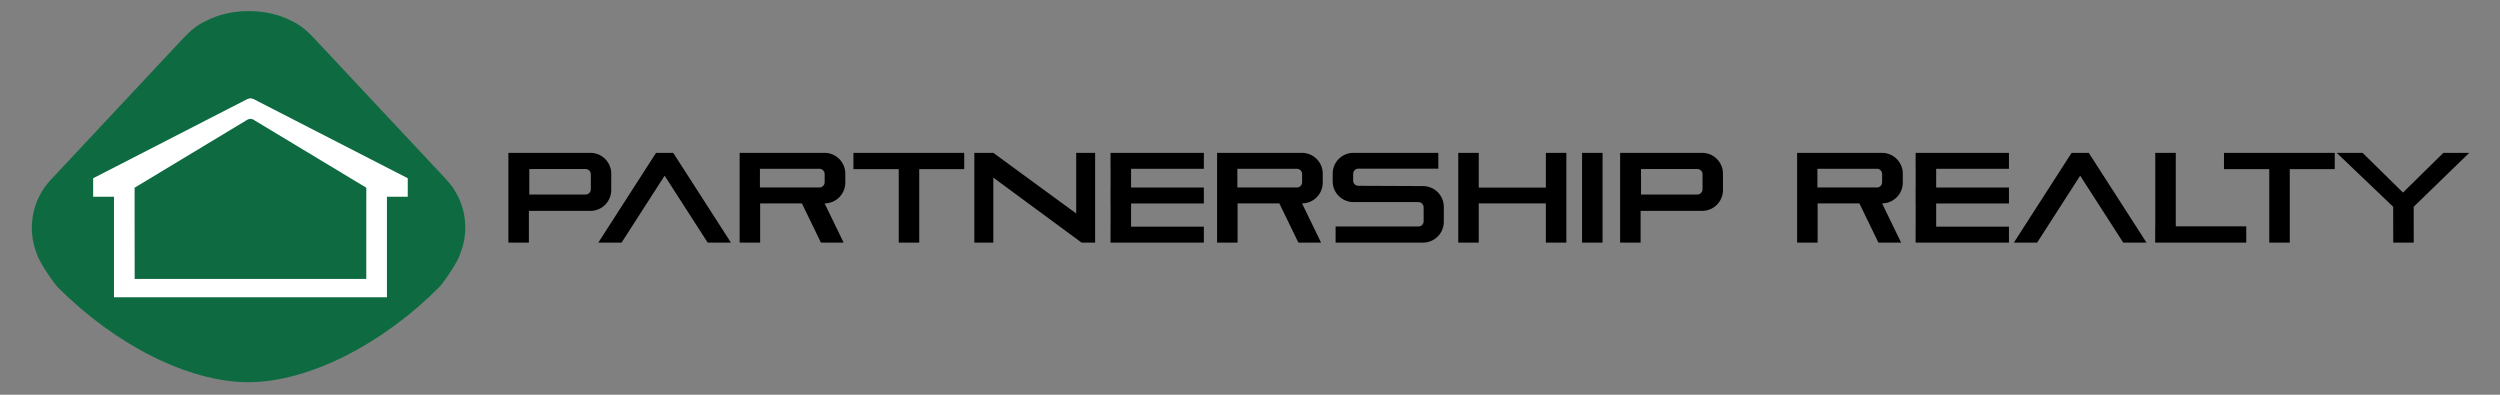 ﻿<?xml version="1.0" encoding="utf-8"?>
<!DOCTYPE svg PUBLIC "-//W3C//DTD SVG 1.1//EN" "http://www.w3.org/Graphics/SVG/1.1/DTD/svg11.dtd">
<svg xmlns="http://www.w3.org/2000/svg" xmlns:xlink="http://www.w3.org/1999/xlink" version="1.1" baseProfile="full" width="304.025" height="48.004" viewBox="0 0 304.03 48.00" enable-background="new 0 0 304.03 48.00" xml:space="preserve">
	<rect x="0" y="0" width="304.03" height="48.00" fill="#808080" stroke="none"/>
	<g>
		<path fill="#000000" fill-opacity="1" fill-rule="evenodd" stroke-width="0.2" stroke-linejoin="round" d="M 109.298,18.585L 111.79,18.585L 117.259,18.585L 117.259,20.563L 111.79,20.563L 111.79,29.503L 109.298,29.503L 109.298,20.563L 103.789,20.563L 103.789,18.585L 109.298,18.585 Z M 275.971,18.585L 278.464,18.585L 283.933,18.585L 283.933,20.563L 278.464,20.563L 278.464,29.503L 275.971,29.503L 275.971,20.563L 270.463,20.563L 270.463,18.585L 275.971,18.585 Z M 192.397,18.585L 194.889,18.585L 194.889,29.503L 192.397,29.503L 192.397,18.585 Z M 61.827,18.585L 71.802,18.585C 73.201,18.585 74.334,19.718 74.334,21.117L 74.334,23.111C 74.334,24.509 73.201,25.643 71.802,25.643L 64.319,25.643L 64.319,29.503L 61.827,29.503L 61.827,18.585 Z M 65.008,20.553L 64.369,20.559L 64.369,23.658L 70.995,23.658L 70.995,23.652L 71.219,23.652C 71.568,23.652 71.852,23.368 71.852,23.019L 71.852,21.186C 71.852,20.836 71.568,20.553 71.219,20.553L 65.008,20.553 Z M 197.026,18.585L 207.001,18.585C 208.399,18.585 209.533,19.718 209.533,21.117L 209.533,23.111C 209.533,24.509 208.399,25.643 207.001,25.643L 199.518,25.643L 199.518,29.503L 197.026,29.503L 197.026,18.585 Z M 200.207,20.553L 199.567,20.559L 199.567,23.658L 206.193,23.658L 206.193,23.652L 206.417,23.652C 206.767,23.652 207.05,23.368 207.05,23.019L 207.05,21.186C 207.05,20.836 206.767,20.553 206.417,20.553L 200.207,20.553 Z M 72.761,29.503L 79.784,18.585L 81.869,18.585L 88.892,29.503L 86.064,29.503L 80.827,21.361L 75.59,29.503L 72.761,29.503 Z M 244.91,29.503L 251.932,18.585L 254.017,18.585L 261.04,29.503L 258.212,29.503L 252.975,21.361L 247.738,29.503L 244.91,29.503 Z M 89.95,18.585L 100.268,18.585C 101.666,18.585 102.8,19.718 102.8,21.117L 102.8,22.205C 102.8,23.598 101.674,24.728 100.283,24.736L 102.596,29.503L 99.836,29.503L 97.524,24.736L 92.442,24.736L 92.442,29.503L 89.95,29.503L 89.95,18.585 Z M 93.049,20.523L 92.416,20.523L 92.416,21.156L 92.416,22.165L 92.416,22.798L 93.049,22.798L 98.162,22.798L 99.655,22.798C 100.005,22.798 100.288,22.515 100.288,22.165L 100.288,21.156C 100.288,20.807 100.005,20.523 99.655,20.523L 98.162,20.523L 93.049,20.523 Z M 148.012,18.585L 158.33,18.585C 159.729,18.585 160.862,19.718 160.862,21.117L 160.862,22.205C 160.862,23.598 159.737,24.728 158.345,24.736L 160.658,29.503L 157.899,29.503L 155.586,24.736L 150.504,24.736L 150.504,29.503L 148.012,29.503L 148.012,18.585 Z M 151.111,20.523L 150.478,20.523L 150.478,21.156L 150.478,22.165L 150.478,22.798L 151.111,22.798L 156.224,22.798L 157.717,22.798C 158.067,22.798 158.35,22.515 158.35,22.165L 158.35,21.156C 158.35,20.807 158.067,20.523 157.717,20.523L 156.224,20.523L 151.111,20.523 Z M 218.552,18.585L 228.87,18.585C 230.269,18.585 231.402,19.718 231.402,21.116L 231.402,22.205C 231.402,23.598 230.277,24.728 228.885,24.736L 231.198,29.503L 228.439,29.503L 226.126,24.736L 221.044,24.736L 221.044,29.503L 218.552,29.503L 218.552,18.585 Z M 221.651,20.523L 221.018,20.523L 221.018,21.156L 221.018,22.165L 221.018,22.798L 221.651,22.798L 226.764,22.798L 228.257,22.798C 228.607,22.798 228.89,22.515 228.89,22.165L 228.89,21.156C 228.89,20.807 228.607,20.523 228.257,20.523L 226.764,20.523L 221.651,20.523 Z M 130.88,18.585L 133.181,18.585L 133.181,29.503L 131.537,29.503L 120.799,21.598L 120.799,29.503L 118.492,29.503L 118.492,18.585L 120.799,18.585L 130.88,25.959L 130.88,18.585 Z M 135.06,18.585L 137.552,18.585L 146.404,18.585L 146.404,20.527L 137.552,20.527L 137.552,22.8L 146.404,22.8L 146.404,24.742L 137.552,24.742L 137.552,27.561L 146.404,27.561L 146.404,29.503L 137.552,29.503L 135.06,29.503L 135.054,29.503L 135.054,27.561L 135.06,27.561L 135.06,24.742L 135.054,24.742L 135.054,22.8L 135.06,22.8L 135.06,20.527L 135.053,20.527L 135.053,18.585L 135.06,18.585 Z M 164.604,18.585L 172.418,18.585L 174.918,18.585L 174.919,20.508L 174.286,20.508L 167.36,20.508L 165.194,20.508C 164.844,20.508 164.561,20.788 164.561,21.134L 164.561,21.967C 164.561,22.313 164.844,22.593 165.194,22.593L 173.053,22.627C 174.451,22.627 175.585,23.76 175.585,25.159L 175.585,26.971C 175.585,28.369 174.451,29.503 173.053,29.503L 169.783,29.503L 164.957,29.503L 162.425,29.503L 162.425,27.542L 172.499,27.542C 172.849,27.542 173.132,27.259 173.132,26.909L 173.132,25.208C 173.132,24.858 172.849,24.575 172.499,24.575L 164.604,24.575C 163.205,24.575 162.072,23.453 162.072,22.068L 162.072,21.092C 162.072,19.707 163.205,18.585 164.604,18.585 Z M 177.342,18.585L 179.834,18.585L 179.834,22.811L 187.996,22.811L 187.996,18.585L 190.489,18.585L 190.489,29.503L 187.996,29.503L 187.996,24.737L 179.834,24.737L 179.834,29.503L 177.342,29.503L 177.342,18.585 Z M 232.97,18.585L 235.462,18.585L 244.313,18.585L 244.313,20.527L 235.462,20.527L 235.462,22.8L 244.313,22.8L 244.313,24.742L 235.462,24.742L 235.462,27.561L 244.313,27.561L 244.313,29.503L 235.462,29.503L 232.97,29.503L 232.963,29.503L 232.963,27.561L 232.97,27.561L 232.97,24.742L 232.963,24.742L 232.963,22.8L 232.97,22.8L 232.97,20.527L 232.963,20.527L 232.963,18.585L 232.97,18.585 Z M 262.107,18.585L 264.599,18.585L 264.599,27.519L 273.173,27.519L 273.173,29.503L 264.599,29.503L 262.107,29.503L 262.097,29.503L 262.097,27.519L 262.107,27.519L 262.107,18.585 Z M 297.146,18.585L 300.291,18.585L 293.533,25.142L 293.538,29.503L 291.045,29.503L 291.041,25.142L 284.173,18.585L 287.318,18.585L 292.232,23.415L 297.146,18.585 Z "/>
		<path fill="#0E6B41" fill-opacity="1" stroke-width="0.2" stroke-linejoin="round" d="M 4.508,30.927C 3.279,27.933 3.819,24.379 6.198,21.838L 22.288,4.648C 23.133,3.746 24.023,2.99 25.095,2.521C 26.624,1.734 28.393,1.346 30.229,1.346C 32.065,1.346 33.834,1.707 35.363,2.493C 36.435,2.962 37.326,3.718 38.17,4.62L 54.261,21.81C 56.639,24.351 57.179,27.905 55.95,30.899C 55.639,31.979 53.742,34.623 53.432,34.9C 46.466,41.907 37.52,46.452 30.229,46.48C 22.939,46.48 13.992,41.935 7.026,34.928C 6.716,34.651 4.819,32.007 4.508,30.927 Z "/>
		<path fill="#FFFFFF" fill-opacity="1" stroke-width="0.2" stroke-linejoin="round" d="M 6.275,30.19C 5.149,27.449 5.644,24.196 7.821,21.87L 22.552,6.133C 23.325,5.308 24.14,4.615 25.121,4.186C 26.521,3.466 28.141,3.111 29.821,3.111C 31.502,3.111 33.121,3.441 34.521,4.161C 35.502,4.59 36.318,5.282 37.091,6.108L 51.821,21.845C 53.998,24.171 54.493,27.424 53.368,30.165C 53.083,31.154 51.346,33.574 51.062,33.828C 44.685,40.242 36.495,44.403 29.821,44.428C 23.147,44.428 14.957,40.268 8.58,33.853C 8.296,33.6 6.56,31.179 6.275,30.19 Z "/>
		<path fill="#0E6B41" fill-opacity="1" stroke-width="0.2" stroke-linejoin="round" d="M 5.803,30.525C 4.638,27.702 5.15,24.352 7.404,21.957L 22.653,5.751C 23.453,4.901 24.297,4.188 25.313,3.746C 26.762,3.004 28.438,2.638 30.178,2.638C 31.918,2.638 33.594,2.978 35.043,3.72C 36.059,4.162 36.903,4.875 37.703,5.725L 52.952,21.931C 55.206,24.326 55.718,27.676 54.553,30.498C 54.258,31.517 52.461,34.01 52.167,34.271C 45.565,40.877 37.087,45.161 30.178,45.187C 23.269,45.187 14.791,40.903 8.189,34.297C 7.895,34.036 6.098,31.543 5.803,30.525 Z M 13.862,36.148L 47.055,36.148L 47.055,23.925L 49.587,23.925L 49.587,21.673L 30.806,12.031L 30.453,11.947L 30.11,12.031L 11.33,21.673L 11.33,23.925L 13.862,23.925L 13.862,36.148 Z M 30.463,14.46C 30.661,14.46 30.843,14.532 30.983,14.652L 44.549,22.827L 44.543,33.916L 16.377,33.916L 16.367,22.827L 29.97,14.624L 29.974,14.627C 30.109,14.523 30.279,14.46 30.463,14.46 Z "/>
	</g>
</svg>
